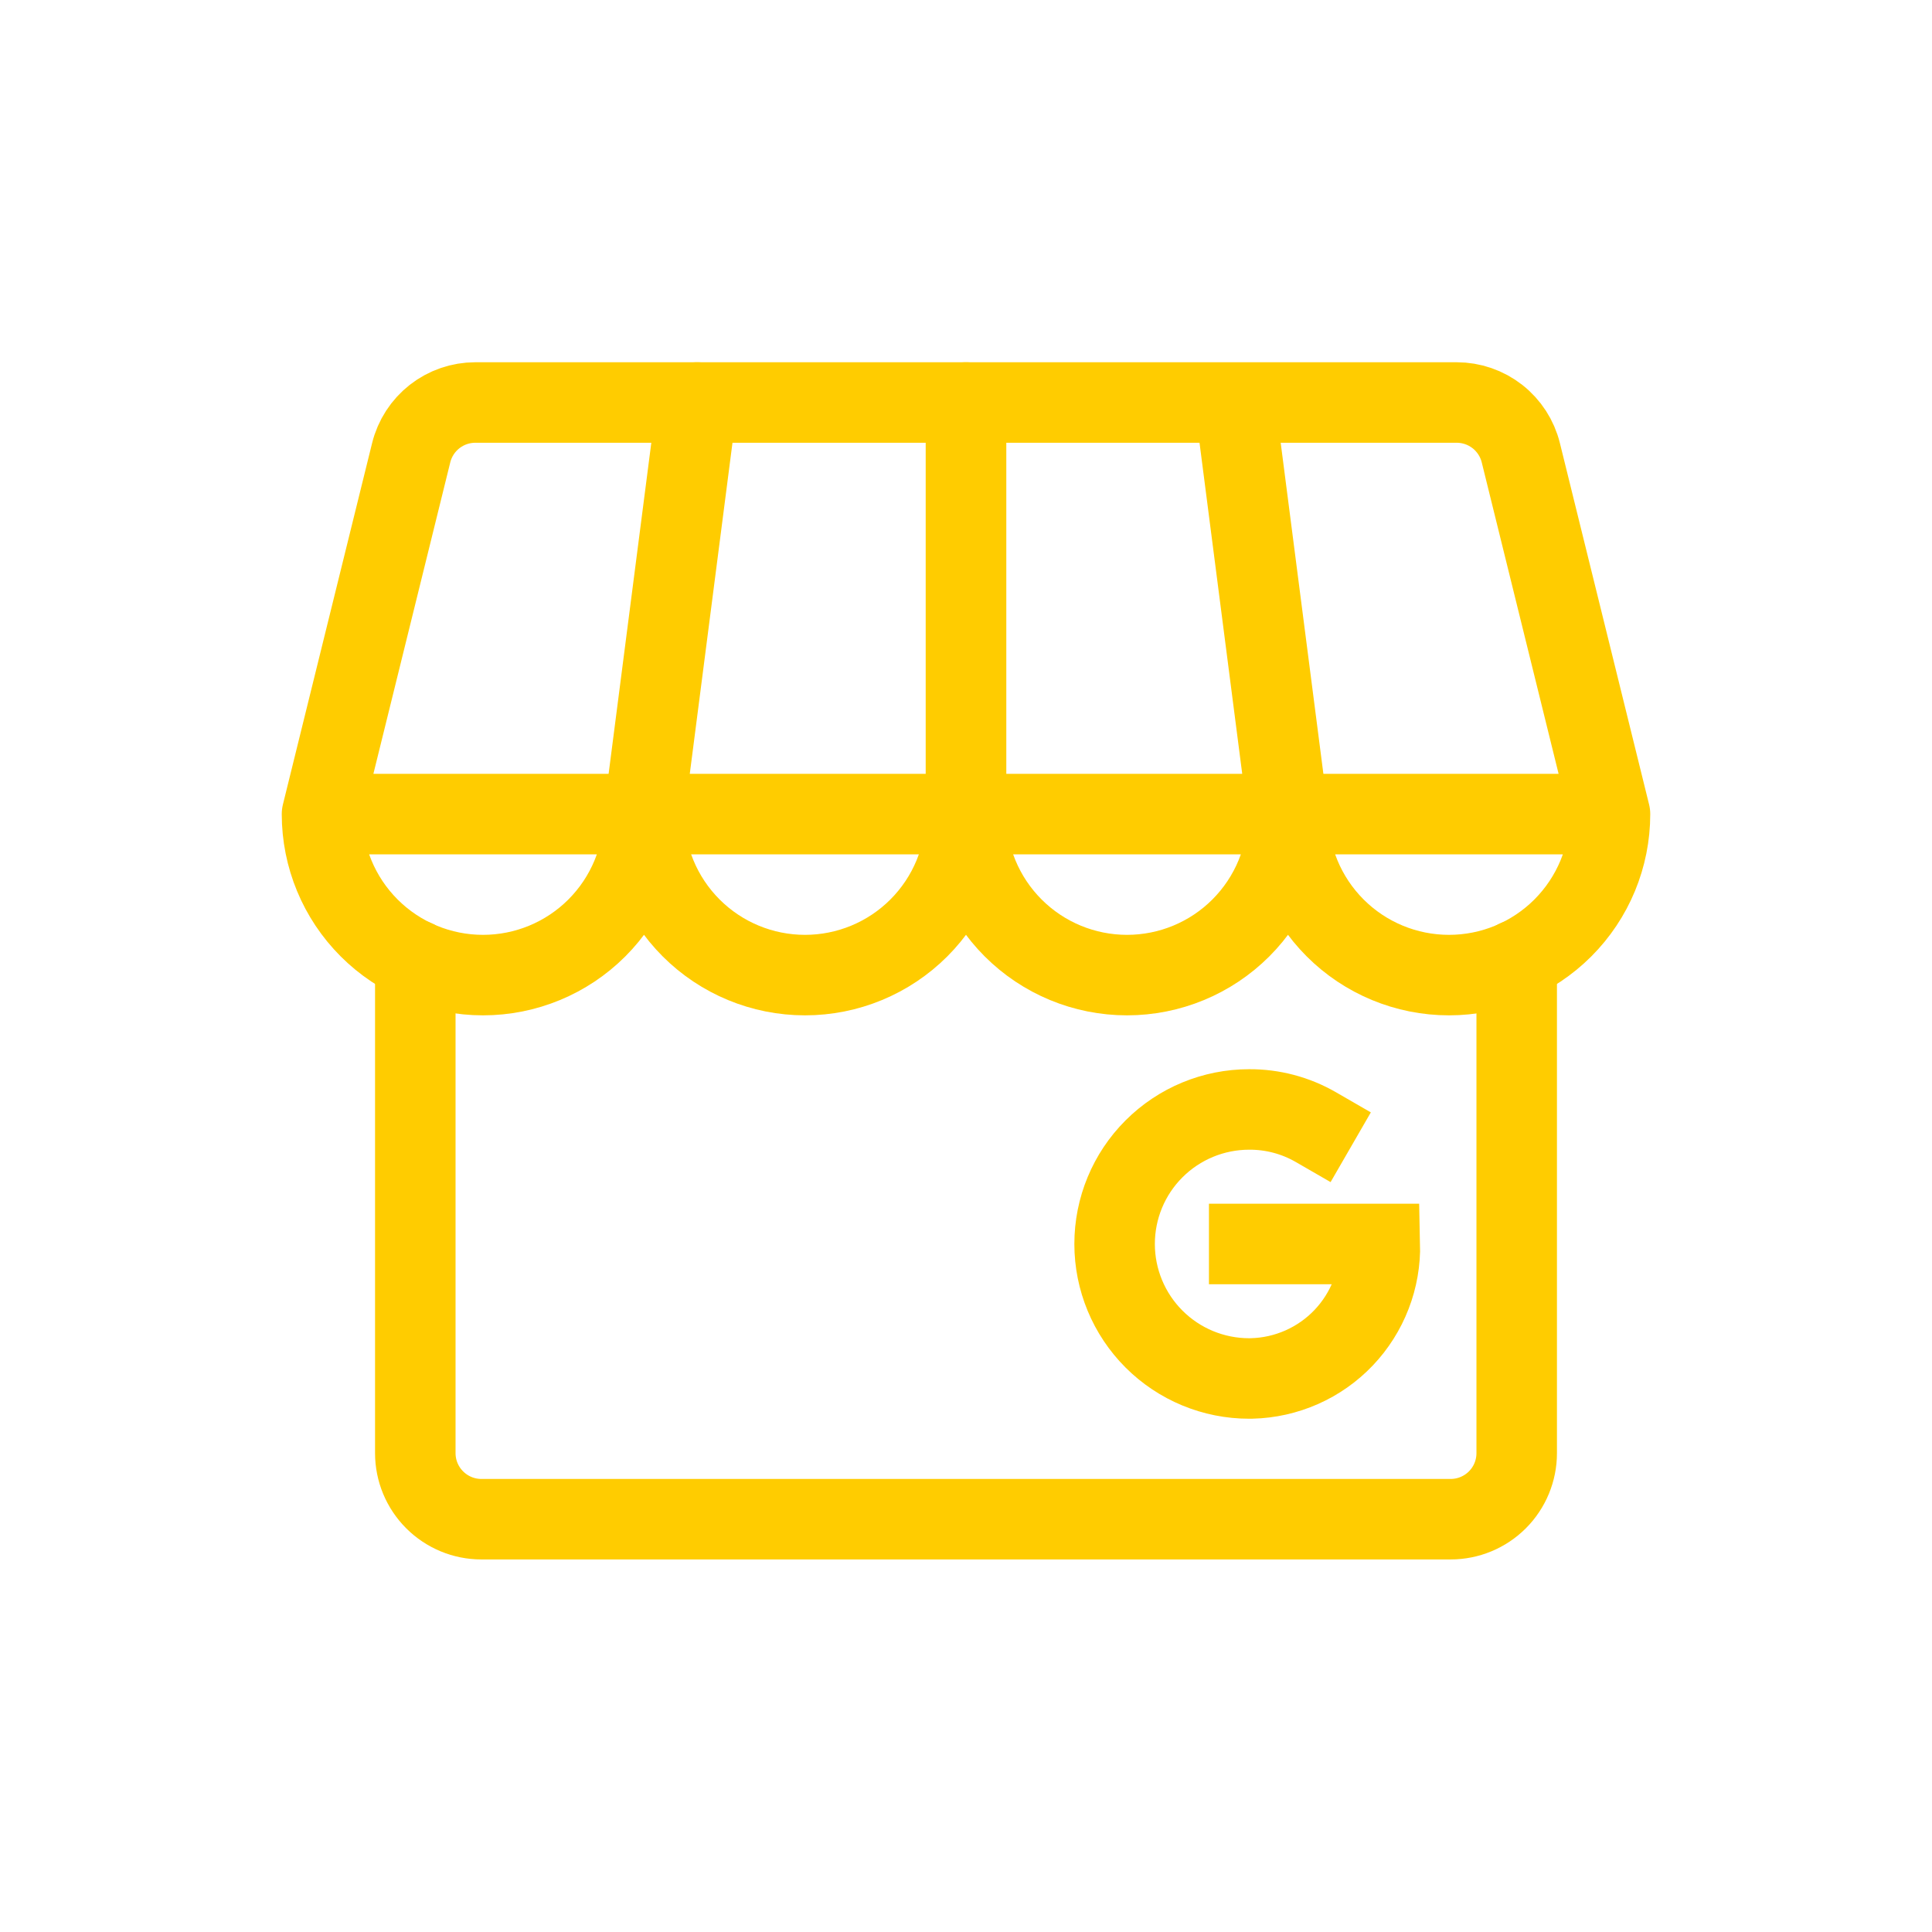 <svg width="48" height="48" viewBox="0 0 48 48" fill="none" xmlns="http://www.w3.org/2000/svg">
<path d="M16 20.226H24V10H17.319L16 20.226Z" stroke="#FFCC00" stroke-width="2" stroke-linecap="round" stroke-linejoin="round"/>
<path d="M17.319 10H11.809C11.442 10 11.086 10.123 10.797 10.349C10.509 10.575 10.304 10.891 10.216 11.247L8 20.226M8 20.226H16M8 20.226C8 21.287 8.421 22.304 9.172 23.055C9.922 23.805 10.939 24.226 12 24.226C13.061 24.226 14.078 23.805 14.828 23.055C15.579 22.304 16 21.287 16 20.226M16 20.226C16 21.287 16.421 22.304 17.172 23.055C17.922 23.805 18.939 24.226 20 24.226C21.061 24.226 22.078 23.805 22.828 23.055C23.579 22.304 24 21.287 24 20.226M24 20.226H32M24 20.226V10H30.681M24 20.226C24 21.287 24.421 22.304 25.172 23.055C25.922 23.805 26.939 24.226 28 24.226C29.061 24.226 30.078 23.805 30.828 23.055C31.579 22.304 32 21.287 32 20.226M32 20.226L30.681 10M32 20.226H40M32 20.226C32 21.287 32.421 22.304 33.172 23.055C33.922 23.805 34.939 24.226 36 24.226C37.061 24.226 38.078 23.805 38.828 23.055C39.579 22.304 40 21.287 40 20.226M30.681 10H36.191C36.558 10 36.914 10.123 37.203 10.349C37.491 10.575 37.696 10.891 37.784 11.247L40 20.226" stroke="#FFCC00" stroke-width="2" stroke-linecap="round" stroke-linejoin="round"/>
<path d="M10.318 23.852V36.103C10.318 36.538 10.491 36.955 10.799 37.263C11.107 37.571 11.524 37.744 11.959 37.744H36.041C36.477 37.744 36.894 37.571 37.202 37.263C37.51 36.955 37.682 36.538 37.682 36.103V23.852" stroke="#FFCC00" stroke-width="2" stroke-linecap="round" stroke-linejoin="round"/>
<path d="M31.036 30.906H34.282C34.292 31.335 34.218 31.761 34.063 32.161C33.909 32.56 33.677 32.926 33.382 33.236C33.086 33.547 32.732 33.795 32.34 33.969C31.948 34.142 31.526 34.237 31.098 34.247L31.035 34.248C30.148 34.248 29.298 33.896 28.671 33.269C28.044 32.642 27.692 31.792 27.692 30.906C27.692 30.019 28.044 29.169 28.671 28.543C29.298 27.916 30.148 27.564 31.035 27.564C31.616 27.561 32.188 27.712 32.692 28.003" stroke="#FFCC00" stroke-width="2" stroke-linecap="square"/>
</svg>
